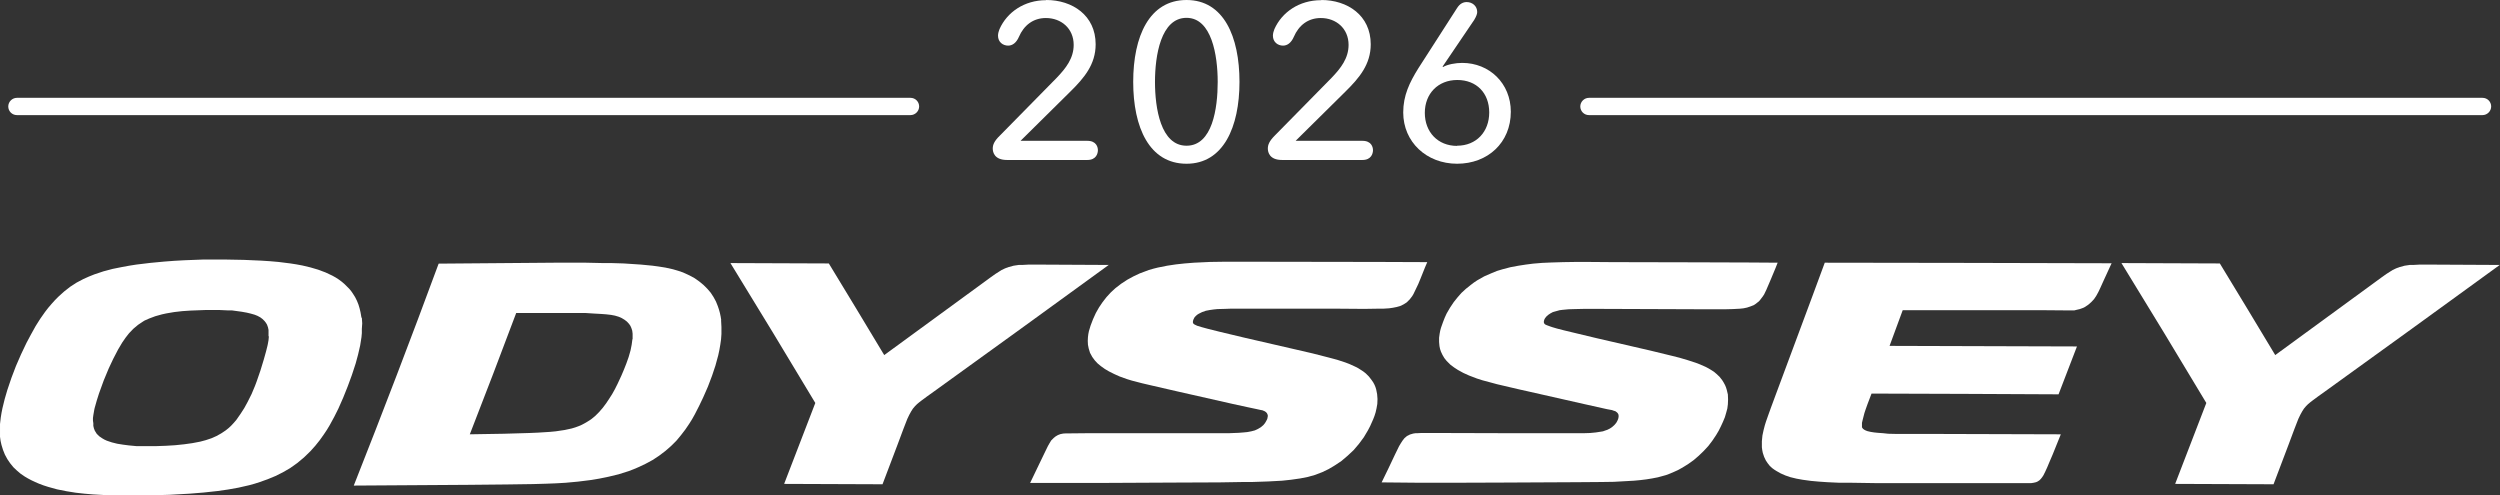 <?xml version="1.0" encoding="UTF-8"?>
<svg id="uuid-7266b9fb-ccac-4019-a91c-6d26963e72b8" data-name="uuid-e3a9538d-41ae-4692-95e5-03b40362a48d" xmlns="http://www.w3.org/2000/svg" viewBox="0 0 133.14 26.38">
  <rect x="0" y="0" width="133.14" height="26.38" fill="#333333" stroke="none"/>
  <defs>
    <style>
      .uuid-664696c3-cc53-40a9-9419-0dc79b9b1642 {
        fill: #fff;
      }
    </style>
  </defs>
  <g>
    <path class="uuid-664696c3-cc53-40a9-9419-0dc79b9b1642" d="M19.25,16.92l-.05-.29-.05-.21-.06-.2-.08-.2-.1-.2-.12-.19-.09-.13-.1-.12-.12-.12-.12-.12-.15-.13-.16-.12-.17-.11-.18-.1-.36-.17-.4-.15-.41-.12-.42-.1-.32-.06-.32-.05-.64-.08-.46-.04-.46-.03-.92-.04-1.07-.02h-1.06l-1.05.04-.53.03-.53.04-.74.07-.75.09-.38.06-.38.07-.5.1-.49.13-.48.16-.3.12-.29.13-.36.19-.34.22-.32.25-.3.27-.19.19-.18.2-.18.21-.17.22-.26.37-.24.38-.25.45-.24.45-.29.61-.27.62-.24.63-.22.65-.14.48-.12.49-.05.25-.04.25-.04.34v.68l.03.22.05.22.08.26.1.25.13.24.15.22.17.21.19.18.2.17.22.15.17.1.17.09.21.1.21.09.24.09.25.08.47.13.5.1.5.08.45.05.46.04.55.03.56.02h1.92l1.06-.03,1.06-.06.74-.06.74-.08.56-.08.56-.1.57-.13.29-.08.28-.09.42-.15.41-.17.4-.2.38-.22.38-.27.36-.3.34-.33.26-.29.24-.3.22-.31.16-.24.15-.25.24-.44.22-.44.26-.59.24-.6.22-.6.2-.61.13-.48.11-.48.07-.44.02-.22v-.22l.02-.3-.02-.3h-.02ZM14.32,17.9l-.02.22-.04.22-.02.09-.07.28-.12.43-.18.59-.2.58-.09.24-.18.43-.21.42-.18.33-.2.31-.23.33-.13.15-.14.15-.14.13-.15.12-.24.16-.25.14-.27.12-.3.1-.3.08-.42.08-.43.06-.48.05-.49.03-.57.02h-.99l-.42-.04-.31-.04-.31-.05-.28-.07-.27-.09-.13-.06-.12-.07-.16-.11-.13-.13-.1-.16-.05-.13-.03-.13v-.14l-.02-.14v-.14l.02-.15.05-.29.02-.09.11-.39.12-.38.25-.69.27-.65.24-.51.26-.5.22-.37.18-.26.18-.23.23-.24.25-.21.27-.18.08-.05.25-.11.32-.12.36-.1.23-.05.41-.07.43-.05.44-.03.79-.03h.77l.43.02h.22l.36.05.15.02.28.05.21.05.21.06.15.06.15.08.12.09.11.11.07.09.06.1.05.14.03.14v.34h.02Z"/>
    <path class="uuid-664696c3-cc53-40a9-9419-0dc79b9b1642" d="M38.41,17.05l-.03-.19-.04-.19-.05-.18-.06-.18-.1-.25-.13-.24-.15-.23-.18-.21-.2-.2-.23-.19-.24-.17-.18-.1-.18-.09-.2-.09-.2-.08-.4-.12-.41-.09-.38-.06-.3-.04-.62-.06-.91-.06-.65-.02h-.45l-.9-.02h-1.73l-6.13.05c-1.46,3.96-2.97,7.9-4.52,11.82l6.1-.04,2.04-.02,1.4-.02.7-.02.52-.02.52-.03.65-.06.65-.08.49-.08.49-.1.54-.13.54-.17.26-.1.26-.11.38-.18.37-.2.35-.23.33-.25.31-.27.29-.29.24-.29.23-.3.21-.31.15-.24.14-.25.23-.45.22-.46.25-.57.22-.58.18-.54.15-.55.06-.28.05-.29.04-.28.02-.28v-.38l-.02-.38h0v.02ZM33.68,18.06l-.04.3-.06.3-.1.35-.12.34-.13.33-.14.33-.2.43-.14.28-.15.27-.16.25-.16.24-.18.24-.2.23-.2.2-.22.18-.17.11-.17.1-.15.08-.16.07-.19.07-.2.06-.37.08-.47.07-.31.03-.63.04-.46.02-1.37.04-1.81.03c.84-2.15,1.66-4.3,2.47-6.46h3.69s.47.03.47.03l.36.02.27.02.26.03.21.04.2.06.16.07.15.09.13.1.11.12.07.1.05.11.05.15.02.16v.3h0Z"/>
    <polygon class="uuid-664696c3-cc53-40a9-9419-0dc79b9b1642" points="76.01 13.96 75.89 14.24 75.65 14.84 75.53 15.13 75.4 15.4 75.28 15.65 75.21 15.77 75.08 15.94 75 16.02 74.92 16.1 74.83 16.16 74.73 16.22 74.56 16.3 74.38 16.35 74.18 16.39 73.97 16.42 73.64 16.44 73.3 16.44 72.65 16.45 71.37 16.44 66.08 16.44 65.5 16.44 65.22 16.45 64.84 16.46 64.64 16.48 64.43 16.51 64.22 16.55 64.02 16.62 63.84 16.71 63.76 16.76 63.68 16.83 63.61 16.91 63.56 17.01 63.54 17.07 63.53 17.12 63.53 17.18 63.54 17.21 63.57 17.25 63.63 17.29 63.76 17.35 63.99 17.42 64.32 17.51 64.96 17.67 66.3 17.99 69.08 18.63 69.9 18.82 70.76 19.04 71.21 19.16 71.64 19.3 71.85 19.38 72.16 19.52 72.32 19.6 72.46 19.69 72.6 19.78 72.74 19.89 72.9 20.05 73.04 20.23 73.13 20.36 73.2 20.49 73.25 20.61 73.29 20.74 73.34 20.99 73.36 21.25 73.35 21.51 73.31 21.74 73.26 21.96 73.2 22.15 73.13 22.33 72.97 22.69 72.85 22.92 72.63 23.29 72.37 23.64 72.09 23.97 71.77 24.27 71.44 24.55 71.08 24.79 70.76 24.98 70.43 25.14 70.04 25.29 69.65 25.4 69.24 25.48 68.75 25.55 68.28 25.6 67.54 25.64 66.66 25.67 66.17 25.67 64.95 25.69 62.55 25.7 58.54 25.72 56.6 25.72 54.86 25.72 55.22 24.97 55.62 24.14 55.81 23.75 55.89 23.61 55.98 23.46 56.05 23.39 56.12 23.32 56.22 23.24 56.34 23.17 56.47 23.12 56.62 23.09 56.78 23.08 57 23.08 58 23.07 60.64 23.07 64.61 23.07 65.46 23.07 65.97 23.05 66.22 23.03 66.43 23.01 66.64 22.97 66.83 22.92 67 22.84 67.15 22.75 67.28 22.64 67.37 22.53 67.44 22.41 67.49 22.31 67.51 22.21 67.52 22.15 67.51 22.09 67.47 22 67.41 21.94 67.35 21.9 67.23 21.85 67.12 21.83 66.94 21.79 66.42 21.68 65.64 21.51 62.68 20.84 61.29 20.52 60.82 20.41 60.28 20.27 60.02 20.19 59.63 20.05 59.34 19.92 59.06 19.78 58.84 19.65 58.63 19.5 58.46 19.36 58.31 19.2 58.17 19.01 58.05 18.79 57.98 18.56 57.94 18.36 57.93 18.15 57.94 17.95 57.96 17.79 57.99 17.64 58.08 17.34 58.21 17 58.36 16.67 58.53 16.37 58.72 16.09 58.93 15.82 59.16 15.57 59.41 15.34 59.71 15.11 60.03 14.9 60.36 14.72 60.7 14.56 60.94 14.47 61.18 14.38 61.42 14.31 61.66 14.25 62.16 14.15 62.63 14.08 63.09 14.03 63.59 13.99 64.44 13.95 65.13 13.94 65.81 13.94 67.2 13.94 73.44 13.95 76.01 13.96 76.01 13.96"/>
    <polygon class="uuid-664696c3-cc53-40a9-9419-0dc79b9b1642" points="73.58 25.69 73.94 24.95 74.29 24.21 74.51 23.76 74.6 23.61 74.69 23.47 74.8 23.33 74.93 23.22 75.09 23.14 75.26 23.09 75.39 23.07 75.49 23.07 75.68 23.06 76.73 23.06 80.23 23.07 82.72 23.07 83.96 23.07 84.37 23.07 84.68 23.06 84.99 23.03 85.25 22.99 85.37 22.97 85.48 22.93 85.6 22.89 85.74 22.82 85.87 22.73 85.99 22.62 86.08 22.51 86.14 22.4 86.18 22.3 86.2 22.2 86.2 22.13 86.19 22.07 86.15 22 86.11 21.96 86.03 21.9 85.93 21.87 85.85 21.84 85.58 21.79 84.37 21.52 81.32 20.83 80.96 20.75 79.72 20.46 79.5 20.4 78.94 20.25 78.66 20.16 78.24 20 77.93 19.86 77.64 19.7 77.44 19.57 77.24 19.42 77.14 19.32 77.04 19.22 76.92 19.07 76.82 18.9 76.74 18.73 76.69 18.58 76.66 18.43 76.64 18.21 76.64 17.99 76.67 17.77 76.7 17.61 76.74 17.46 76.85 17.15 76.94 16.92 77.04 16.7 77.22 16.39 77.42 16.09 77.62 15.84 77.83 15.6 78.07 15.38 78.32 15.18 78.49 15.05 78.67 14.93 79.04 14.72 79.43 14.55 79.72 14.43 80.02 14.34 80.44 14.23 80.87 14.15 81.26 14.09 81.65 14.04 82.13 14 82.6 13.98 83.25 13.96 83.91 13.95 84.56 13.95 85.86 13.96 90.27 13.97 93.2 13.98 94.67 13.99 94.56 14.27 94.31 14.87 94.19 15.15 94.07 15.43 93.95 15.68 93.87 15.8 93.74 15.97 93.67 16.05 93.58 16.12 93.49 16.19 93.4 16.25 93.22 16.32 93.04 16.38 92.85 16.42 92.66 16.44 92.28 16.46 91.89 16.47 91.43 16.47 90.62 16.47 85.24 16.45 84.33 16.45 83.88 16.46 83.54 16.47 83.22 16.5 83.06 16.52 82.88 16.57 82.7 16.62 82.57 16.69 82.45 16.77 82.36 16.85 82.28 16.95 82.24 17.03 82.22 17.11 82.22 17.17 82.23 17.21 82.26 17.25 82.29 17.28 82.38 17.32 82.57 17.39 82.69 17.43 82.93 17.5 83.28 17.59 83.82 17.72 85.03 18.01 87.89 18.67 89 18.94 89.44 19.05 89.88 19.18 90.31 19.32 90.52 19.4 90.84 19.54 90.99 19.62 91.14 19.71 91.28 19.8 91.41 19.91 91.58 20.07 91.72 20.25 91.8 20.38 91.87 20.51 91.92 20.63 91.96 20.76 92.02 21.01 92.03 21.27 92.02 21.53 91.99 21.76 91.93 21.98 91.86 22.22 91.76 22.46 91.65 22.7 91.53 22.94 91.4 23.16 91.2 23.46 90.98 23.75 90.73 24.02 90.47 24.27 90.19 24.51 89.88 24.73 89.55 24.93 89.35 25.04 89.15 25.13 88.94 25.22 88.73 25.3 88.51 25.36 88.29 25.42 87.98 25.48 87.67 25.53 87.34 25.57 87.02 25.6 86.48 25.63 85.94 25.66 85.28 25.67 83.99 25.68 80.01 25.7 77.15 25.71 75.68 25.71 73.58 25.69 73.58 25.69"/>
    <path class="uuid-664696c3-cc53-40a9-9419-0dc79b9b1642" d="M112.46,14.02c-5.09-.02-10.19-.02-15.28-.03h0l-.68,1.84-1.92,5.16-.27.73-.13.36-.13.37-.06.19-.07.27-.06.28-.03.31v.32l.02.15.03.15.07.21.09.19.1.15.11.14.13.12.11.08.11.07.23.13.25.11.26.09.33.08.33.06.44.06.44.04.44.03.65.03h.66l1.32.02h8.22l.13-.02.13-.03.09-.04.09-.06.08-.08.07-.09.06-.09.1-.2.11-.24.1-.24.18-.42.44-1.09-6.76-.02h-2s-.43-.01-.43-.01l-.28-.03-.28-.02-.19-.02-.19-.03-.17-.04-.08-.03-.08-.04-.07-.05-.04-.05-.02-.04v-.23l.04-.17.09-.35.07-.21.1-.28.21-.55h0c3.32.01,6.64.02,9.96.04h0c.33-.85.65-1.7.98-2.55-3.33-.01-6.65-.02-9.98-.03.32-.87.56-1.51.7-1.9h7.49s1.23.01,1.23.01h.42l.12-.03.17-.04.14-.05.13-.06.18-.12.16-.14.15-.16.12-.18.11-.2.1-.21.19-.42.4-.87"/>
    <path class="uuid-664696c3-cc53-40a9-9419-0dc79b9b1642" d="M133.14,14.1l-4.67,3.39-4.68,3.38-.35.25-.27.2-.13.1-.12.1-.11.11-.11.13-.09.14-.11.2-.1.21-.07.18-.14.36-.31.83-.8,2.11-5.23-.02c.56-1.43,1.11-2.87,1.66-4.31l-1.59,4.26-.08.05,1.66-4.31c-1.49-2.49-3-4.98-4.52-7.45l5.24.02c.99,1.62,1.97,3.25,2.95,4.88l5.68-4.15.24-.17.22-.14.11-.07.19-.09.19-.07.26-.07.27-.04h.18l.36-.02h.38l3.89.02h0Z"/>
    <path class="uuid-664696c3-cc53-40a9-9419-0dc79b9b1642" d="M59.06,14.1l-4.67,3.39-4.68,3.38-.35.25-.27.2-.13.1-.12.1-.11.11-.11.13-.09.14-.11.2-.1.21-.07.18-.14.36-.31.83-.8,2.11-5.23-.02c.56-1.43,1.11-2.87,1.66-4.31l-1.59,4.26-.08.05,1.66-4.31c-1.49-2.49-3-4.98-4.52-7.45l5.24.02c.99,1.62,1.97,3.25,2.95,4.88l5.68-4.15.24-.17.22-.14.11-.07.19-.09.19-.07.26-.07.27-.04h.18l.36-.02h.38l3.89.02h0Z"/>
  </g>
  <path class="uuid-664696c3-cc53-40a9-9419-0dc79b9b1642" d="M132.21,6.13h-47.59c-.26,0-.46-.21-.46-.46s.21-.46.46-.46h47.59c.26,0,.46.21.46.46s-.21.46-.46.46ZM48.49,6.13H.9c-.26,0-.46-.21-.46-.46s.21-.46.46-.46h47.59c.26,0,.46.21.46.46s-.21.46-.46.46Z"/>
  <g>
    <path class="uuid-664696c3-cc53-40a9-9419-0dc79b9b1642" d="M55.72,0c1.38,0,2.63.81,2.63,2.36,0,1.07-.61,1.79-1.34,2.51l-2.66,2.63h3.56c.48,0,.56.34.56.5s-.08.52-.56.52h-4.28c-.67,0-.76-.41-.76-.61s.08-.4.38-.69l3.02-3.07c.5-.52.91-1.05.91-1.76,0-.87-.66-1.43-1.48-1.43-.67,0-1.17.38-1.44,1.01-.14.32-.35.46-.57.46-.28,0-.54-.19-.54-.53,0-.12.04-.25.08-.35.4-.9,1.32-1.54,2.48-1.54h0Z"/>
    <path class="uuid-664696c3-cc53-40a9-9419-0dc79b9b1642" d="M63.19,8.72c-1.98,0-2.84-1.93-2.84-4.36s.86-4.36,2.84-4.36,2.82,1.95,2.82,4.36-.86,4.36-2.82,4.36ZM63.19.95c-1.37,0-1.68,2.02-1.68,3.41s.3,3.4,1.68,3.4,1.66-1.99,1.66-3.4-.32-3.41-1.66-3.41Z"/>
    <path class="uuid-664696c3-cc53-40a9-9419-0dc79b9b1642" d="M70.37,0c1.38,0,2.63.81,2.63,2.36,0,1.07-.61,1.79-1.34,2.51l-2.66,2.63h3.56c.48,0,.56.34.56.5s-.08.52-.56.52h-4.28c-.67,0-.76-.41-.76-.61s.08-.4.37-.69l3.02-3.07c.5-.52.91-1.05.91-1.76,0-.87-.66-1.43-1.48-1.43-.67,0-1.17.38-1.44,1.01-.14.32-.35.46-.57.46-.28,0-.54-.19-.54-.53,0-.12.04-.25.08-.35.4-.9,1.32-1.54,2.48-1.54h.02Z"/>
    <path class="uuid-664696c3-cc53-40a9-9419-0dc79b9b1642" d="M76.83,3.55l.02.02c.23-.14.67-.22,1.02-.22,1.45,0,2.59,1.09,2.59,2.6,0,1.65-1.23,2.77-2.86,2.77s-2.87-1.16-2.87-2.73c0-.9.33-1.59.81-2.36l2.05-3.19c.16-.26.35-.33.52-.33.3,0,.56.21.56.53,0,.09-.04.22-.16.42l-1.68,2.48h0ZM77.6,7.76c1.02,0,1.71-.74,1.71-1.77s-.67-1.73-1.7-1.73-1.73.73-1.73,1.75.69,1.76,1.72,1.76h0Z"/>
  </g>
</svg>